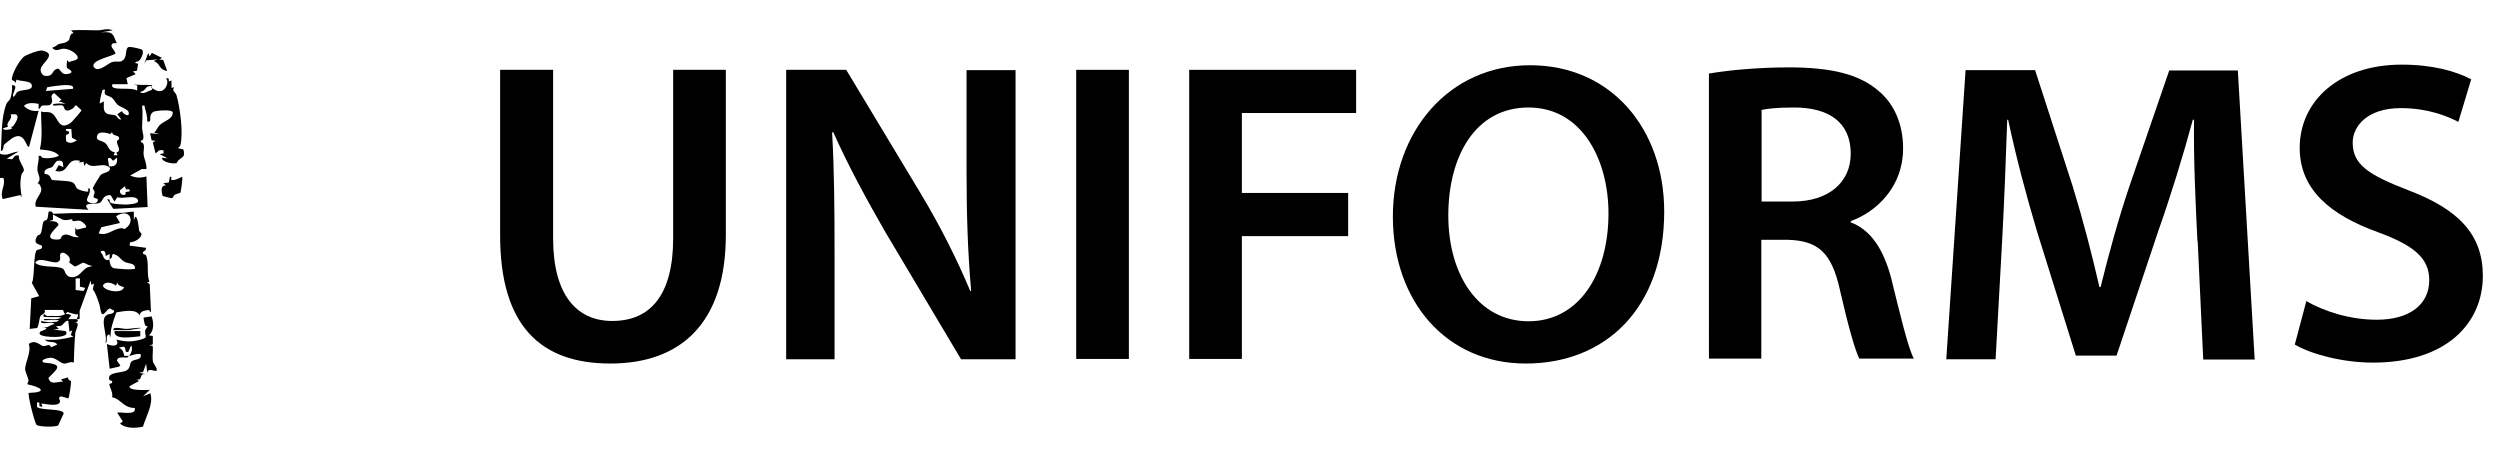 <?xml version="1.0" encoding="UTF-8"?><svg id="a" xmlns="http://www.w3.org/2000/svg" width="81.63" height="15.22" viewBox="0 0 81.63 15.22"><path d="M18.06,2.28v5.5c0,1.85.77,2.7,1.93,2.7,1.25,0,1.99-.85,1.99-2.7V2.28h1.72v5.39c0,2.91-1.5,4.2-3.77,4.2s-3.6-1.22-3.6-4.19V2.28h1.72Z"/><path d="M25.67,11.72V2.28h1.96l2.44,4.05c.63,1.05,1.18,2.14,1.61,3.17h.03c-.11-1.26-.15-2.48-.15-3.92v-3.29h1.6v9.44h-1.78l-2.47-4.15c-.6-1.04-1.23-2.2-1.7-3.26h-.04c.07,1.23.08,2.48.08,4.03v3.38h-1.58Z"/><path d="M36.86,2.28v9.44h-1.72V2.28h1.72Z"/><path d="M38.83,2.28h5.45v1.41h-3.73v2.61h3.47v1.41h-3.47v4.01h-1.72V2.28Z"/><path d="M54.34,6.9c0,3.17-1.92,4.97-4.52,4.97s-4.34-2.03-4.34-4.8,1.82-4.94,4.48-4.94,4.38,2.09,4.38,4.78ZM47.29,7.04c0,1.92.97,3.45,2.62,3.45s2.61-1.54,2.61-3.52c0-1.78-.88-3.46-2.61-3.46s-2.62,1.58-2.62,3.53Z"/><path d="M55.81,2.4c.64-.11,1.61-.2,2.61-.2,1.36,0,2.28.22,2.91.76.52.43.81,1.09.81,1.89,0,1.22-.83,2.05-1.71,2.37v.04c.67.25,1.08.91,1.32,1.82.29,1.18.55,2.27.74,2.63h-1.78c-.14-.28-.36-1.05-.63-2.23-.27-1.23-.71-1.62-1.7-1.65h-.87v3.88h-1.71V2.4ZM57.52,6.58h1.02c1.16,0,1.89-.62,1.89-1.56,0-1.04-.73-1.51-1.85-1.51-.55,0-.9.04-1.06.08v2.98Z"/><path d="M71.75,7.87c-.06-1.22-.13-2.69-.11-3.96h-.04c-.31,1.15-.7,2.42-1.12,3.61l-1.37,4.09h-1.33l-1.26-4.03c-.36-1.2-.7-2.49-.95-3.67h-.03c-.04,1.23-.1,2.73-.17,4.02l-.21,3.8h-1.61l.63-9.44h2.27l1.23,3.8c.34,1.11.63,2.23.87,3.28h.04c.25-1.02.57-2.19.94-3.29l1.3-3.78h2.24l.55,9.44h-1.68l-.18-3.85Z"/><path d="M75.32,9.84c.56.32,1.4.6,2.28.6,1.11,0,1.72-.52,1.72-1.29,0-.71-.48-1.13-1.68-1.57-1.55-.56-2.55-1.39-2.55-2.75,0-1.54,1.29-2.72,3.33-2.72,1.02,0,1.78.22,2.27.48l-.42,1.39c-.34-.18-.99-.45-1.88-.45-1.09,0-1.57.59-1.57,1.13,0,.73.55,1.06,1.81,1.55,1.64.62,2.44,1.44,2.44,2.8,0,1.51-1.15,2.83-3.59,2.83-1,0-2.03-.28-2.55-.59l.38-1.43Z"/><path d="M4.94,2.87c.11.04.17.13.32.1.16-.03.27-.3.16-.41.12-.02.09.04.09.1l.09-.03v.24s.09-.02.09-.02c-.1.12.05.17.07.25.12.41.23,1.24.13,1.64,0,.03-.08.09-.07.1l.17.04c.05.24,0,.22-.15.34-.04.03-.06.09-.07.1-.1.05-.5-.03-.48-.17l.18.02-.26-.14.13-.02v-.1c-.18-.03-.16.03-.26.1l-.09-.36.09-.05-.13-.02-.05-.23.31.03-.18-.05c.09-.07.1-.16.18-.24.13-.14.43-.19.43-.41,0-.13-.56-.06-.61-.04-.05.02-.1.08-.11.12-.04.09.04.24-.11.21,0-.14-.03-.3-.08-.44-.02-.06.03-.1-.09-.08.03.24,0,.5,0,.74,0,.1.12.4-.04.4v.05c.17.04.07.27.09.41.02.16.11.31.09.47h-.15s-.38.21-.38.21c.18.08.33.09.53.03l.04,1-1.12.06-.2-.31c.16-.02,0,.09.16.13.08.02.34.04.43.04s.44-.02.42-.12c-.04-.23-.51-.05-.68-.12l-.09.14-.13-.21c-.29,0-.23.21-.37.26s-.61-.04-.35.22l-1.72-.1c-.08-.21.18-.39.18-.57,0-.04-.06-.22-.13-.19.16-.15,0-.3,0-.47,0-.15.06-.29.04-.43h.08c-.02.14.58.06.58-.02-.14-.15-.4-.17-.62-.19.1-.4.04-.83.04-1.24.14.05.24-.02.37.07.18.12.21.58.6.3.04-.03.35-.38.35-.41l-.17-.16c-.06,0-.05.06-.11.1-.32.19-.26-.06-.33-.09-.05-.03-.22,0-.3,0-.03-.02-.04-.05.04-.06.1-.02.25,0,.35-.01l-.22-.07.09-.05-.24-.22c-.16.08-.05.19-.07.28-.04.18-.2.1-.32.13-.08.02-.04.11-.12.1v-.16c-.16-.03-.38-.05-.48.07.13.13.27.18.48.16l-.31,1.17c-.1.06-.13-.54-.55-.28-.03.02-.26.2-.27.22-.02.02-.01.2-.1.2.03-.48,0-1.08.18-1.54.03-.07.1-.1.13-.18.04-.11.07-.32.05-.43.25,0-.01.25.04.38.09-.02.06-.12.16-.17.14-.07.44-.03.45-.17.02-.2-.35-.15-.5-.22l-.06.17c.07-.11-.08-.15-.09-.16-.03-.16.24-.64.39-.76.1-.07.49-.22.6-.2.5.11,0,.39-.05.59-.02.09.04.24.17.24.27.01.17-.19.39-.24.1.02.1.23.35.17.23-.06-.04-.17-.05-.19-.03-.07,0-.18,0-.26l.06.07c.09-.05.29-.05.29-.15-.02-.14-.28-.29-.46-.29-.13,0-.24.12-.38-.03.09-.02.17-.1.21-.12.02-.01.21-.04.22-.05.21-.1.09-.12.19-.27.04-.06.15.02,0-.13.29-.02.57,0,.86,0,.17,0,.32-.08.5,0l-.4.07c.44-.05.41.08.53.35h-.11c-.16.09.04.21.07.33,0,.08-.9.23-.69.47.14.16.45-.14.57-.18.13-.04.25,0,.31-.03.23-.11.1-.39.23-.46.06-.03.36.05.42.07.13.05,0,.32-.08.38-.04.03-.13.02-.11.07l.09.02-.04.23-.13.02.09.09-.3.13.04.2h-.5c-.11.25.6.07.81.21v-.17s-.13-.04-.13-.04c.18.04.42.01.59.03.04,0,.03.03.03.03-.27-.02-.17.16-.4.19.11.11.27-.05.39-.06v-.13ZM2.38,2.9c.08-.17-.36-.12-.51-.1-.11.01-.22.03-.33.05l-.04.12.88-.07ZM3.44,2.93c-.1-.01-.09,0-.11.07-.02.05-.09.36-.07.38l.13-.07c.01.11-.03.27.05.36.08.09.23.06.33.1.06.02.08.15.19.13l-.13-.17.15-.1c.06.12.27.21.22.03-.02-.09-.28-.17-.36-.24s-.1-.16-.19-.23c-.14-.1-.28-.04-.22-.26ZM.42,4.13c.06-.08.26-.35.08-.4h-.15c.07.19-.17.24-.09.41l-.17.05c.06.07.1.05.19.04.18-.02.08-.07.09-.09,0,0,.05,0,.06-.02ZM2.33,4.21h-.17c-.05.09.08.06.09.09.03.1-.08.08-.09.11-.02.06,0,.13,0,.2.11.1.25.04.35-.03l-.16-.08-.02-.28ZM3.61,4.38s-.36-.14-.43.03c-.08.19.13.17.24.25.13.09.12.29.33.31l-.04.1h.13s-.04-.09-.04-.09c.24-.07-.12-.37.08-.42.07-.18-.21-.08-.22-.25l-.05.06ZM3.61,5.15l-.09.02.04.26c.24.03.28-.12.26-.28l-.13.1-.09-.1ZM2.6,5.25c-.46-.12-.33.46-.79.33l.11-.19.15.07c-.03-.11.04-.24-.19-.21-.05,0-.15.18-.17.2-.07.05-.3.04-.25.23.19,0,.2.17.23.19.07.03.48.02.64.07.15.05.11.16.21.23.05.04.3.11.34.08.02-.02-.04-.11.04-.1.07.12-.1.32-.08.39.04.13.39.14.35-.03,0-.03-.11-.03-.13-.07-.02-.05.03-.11.03-.16s-.06-.1-.06-.14c0-.02.23-.4.25-.42.1-.1.33-.08.31-.24-.22-.22-.57.08-.77-.16l-.07.1-.02-.14-.15.03.04-.07ZM4.11,6.18l-.03-.1-.16.13c-.04.17.22.22.18.06l.13-.02c.04-.11-.1-.05-.13-.07Z"/><path d="M2.16,10.26c-.11-.03-.06-.13-.12-.14h-.59c.08.1-.11.16-.13.2-.04.08-.05.33-.11.39l-.24.03.05-1,.26-.07-.24-.43c.1-.18.04-.99.17-1.08.02-.01.2-.01.16-.13-.02-.06-.34-.02-.15-.33.01-.02.08-.03.1-.06.07-.12.05-.3.1-.4.02-.05.1-.04.12-.08.03-.05.03-.18.05-.25.12-.04.14.07.15.07.74-.04,1.45-.02,2.21-.03.15,0,.27-.04.42-.04v.28s.04-.1.04-.1c.08-.08.13.4.13.43.01.05.08.09.08.13-.02.13-.2.25-.37.26l-.02.11.53.07c.04.13-.12.08-.09.19,0,.02.09.02.11.08.09.26,0,.59.1.85h-.08s.09.07.09.07l.04.91c-.09-.02.01-.09-.14-.06-.13.02-.22.06-.23.17-.11-.23-.52-.14-.76-.1-.1.27-.2.54-.19.82l-.04-.1c-.16.03-.02.23-.13.28.09-.23-.19-.76.04-.91.09-.06.24-.02.25-.14l-.14-.08c-.09.01-.2.26-.27.17-.04-.06-.05-.25-.09-.35-.05-.14-.12-.36-.2-.44l.04-.19-.09.04-.02-.14-.36.99v.26s-.07.02-.1.02c0-.04.08-.11.04-.17-.09.02-.31-.07-.33-.07-.04,0-.05.06-.07.07ZM4.12,7.44c.3-.21.11-.67-.33-.38l.13.22-.61.14-.09.2c.3.09.43-.13.73-.17.05,0,.12.03.14.03,0,0,0-.03.03-.05ZM2.33,7.16s-.15.04-.26.02c-.05-.01-.33-.18-.34-.17v.17s-.13.04-.13.04c.14,0,.28,0,.31.12,0,.05-.53.45-.11.48.25.02.17-.08.23-.12.19-.13.32.09.55.04-.2-.09-.09-.16-.13-.31l.06.07.29-.07c.06-.05-.11-.2-.19-.22-.09-.02-.16.02-.22.01-.03,0-.03-.06-.04-.06ZM3.57,8.46c.01.08.03.26.13.29.09.03.65.07.71.02,0-.19-.18-.15-.32-.21-.16-.07-.18-.22-.4-.27-.06.06,0,.13-.11.17,0-.05,0-.12,0-.17l-.13.07c0-.05,0-.19-.11-.17-.11.02-.02.08,0,.11.05.12.08.24.25.17ZM2.26,8.56s.05-.07,0-.16c-.02-.05-.14-.15-.21-.15-.2.03.03.23-.18.31-.18.05-.6-.2-.72.02.2.18.69.08.9.19.09.05.06.28.31.28.22,0,.3-.2.46-.3.07-.05.17-.03.18-.08-.1.02-.23-.1-.29-.09-.04,0-.2.12-.27.12-.01,0-.18-.13-.19-.14ZM2.6,9.09h-.13s0,.38,0,.38l.26.03.05-.1-.17-.04v-.27ZM3.79,9.33s-.22-.18-.39-.06c-.21.16.56.39.65.11-.1-.04-.2-.05-.22-.16l-.04.1Z"/><path d="M2.51,10.43s.05.05.03.06l-.08.04c.17-.01.01.25,0,.33-.03.32-.04.66-.05.98-.12-.05-.21.04-.32.03-.12-.01-.24-.17-.42-.19-.11,0-.39.07-.24.16.67.05.45.2.15.5.07.24.24.13.48.12l-.07-.07.24-.07c-.04.08.08.11.09.13.01.04-.06.54-.09.56l-.24-.07c-.12.05-.02.12-.03.18-.05.19-.58.04-.61.06l.04.1c-.22.01,0-.16-.18-.14v.15c.14.12.85.04.87.21l-.18.39c-.09.06-.59.05-.7-.01-.06-.03-.31-1.02-.26-1.05.64-.02.4-.19-.04-.28-.02-.02.04-.09.03-.14-.01-.06-.11-.29-.11-.35,0-.23.21-.56.12-.83.22-.16.38.06.47.07.1.01.21-.1.26.04l.2-.09c-.09-.14-.31-.03-.4-.16.34.03.61-.02.93-.1l-.09-.05.05-.15-.09.04-.04-.35c-.06-.05-.19.14-.22.15-.06.02-.11.02-.18.02l.09.09-.18.02.4.05c.22.26-.79.22-.84.1-.05-.13.18-.1.22-.19l-.22-.07c.26.11.28-.03.48-.07-.06-.11-.47.06-.44-.1.16.04.29.05.45.03.04,0,.13-.01.12-.06-.11,0-.22,0-.33,0-.05,0-.16.03-.15-.03.18-.02.42.05.57-.05-.16-.04-.34,0-.51-.02-.11,0-.06-.04-.06-.1l.11.07c.23-.02.42.04.6-.07.05.01.13-.01.18.05l-.09.12c.09,0,.18,0,.26,0Z"/><path d="M4.19,11.64s0,.02-.03.03c-.1.02-.33-.05-.34.11l.11.15-.04.04-.31.07-.09-.81c.2.1.43.07.31-.14.25.06.45.08.71.02.38-.09.21-.11.23-.3,0-.06.07-.12.08-.15,0-.01-.07-.01-.08-.04-.02-.04-.06-.23-.05-.25l.26-.04c.07.19.09.48-.09.62l.13.02v.27s-.13.05-.13.05c.06,0,.13-.04.13.05.01.15-.02.3,0,.45.01.08.12.18.13.28.01.1-.16-.02-.27.02l-.04.07-.04-.28-.1.27-.13.02.22.05c-.25-.04-.07.22-.31.17l.09.05-.31.17c-.04.16.55.12.66.12l-.22.21.24-.1c.11.35-.14.74-.24,1.09-.25.06-.58.06-.75-.1l.09-.07-.18-.28c0-.06.65.12.57-.16-.38,0-.44-.29-.74-.35.04-.14-.08-.32-.09-.43,0-.02.12,0,.09-.1,0-.01-.08-.01-.09-.04-.09-.27.42-.21.57-.31.13-.08.08-.22.16-.29.08-.08.35-.03.29-.24-.15-.02-.26.04-.4.07.09-.03.16-.27.09-.35l-.09.21c-.16.04-.04-.15-.16-.17l-.15.03c.15.08.14.14.18.27.01,0,.12,0,.13,0Z"/><path d="M.62,4.94l-.4.24.18.02c.07-.08.08-.15.22-.12-.04.13.16.37.16.47,0,.07-.08.11-.08.16-.06.26-.03.47.01.73l-.05-.07-.57.13c-.11-.26.11-.44.02-.69H0s0-.79,0-.79c.25.1.38-.07.62-.07Z"/><path d="M5.6,5.87c.06.05.29-.07.35-.1.02.02-.04.5-.06.52-.03.03-.13.03-.18.07-.06.03-.04.12-.13.11l-.27-.07c-.03-.12-.09-.34.11-.35l-.09-.07.18-.02.04-.19c.09-.01.02.09.04.1Z"/><path d="M4.58,10.81v.17c-.26.02-.87.14-.84-.17h.84Z"/><path d="M4.89,1.83l.07-.1.33.16-.09.05.13.02.13.36c-.29-.05-.2-.23-.44-.33l.13-.05-.37.03-.07.11.13-.35.04.1Z"/><path d="M4.63,10.71l-.42.07h-.51c-.02-.14.31-.04.41-.04.16,0,.34-.05.52-.03Z"/></svg>